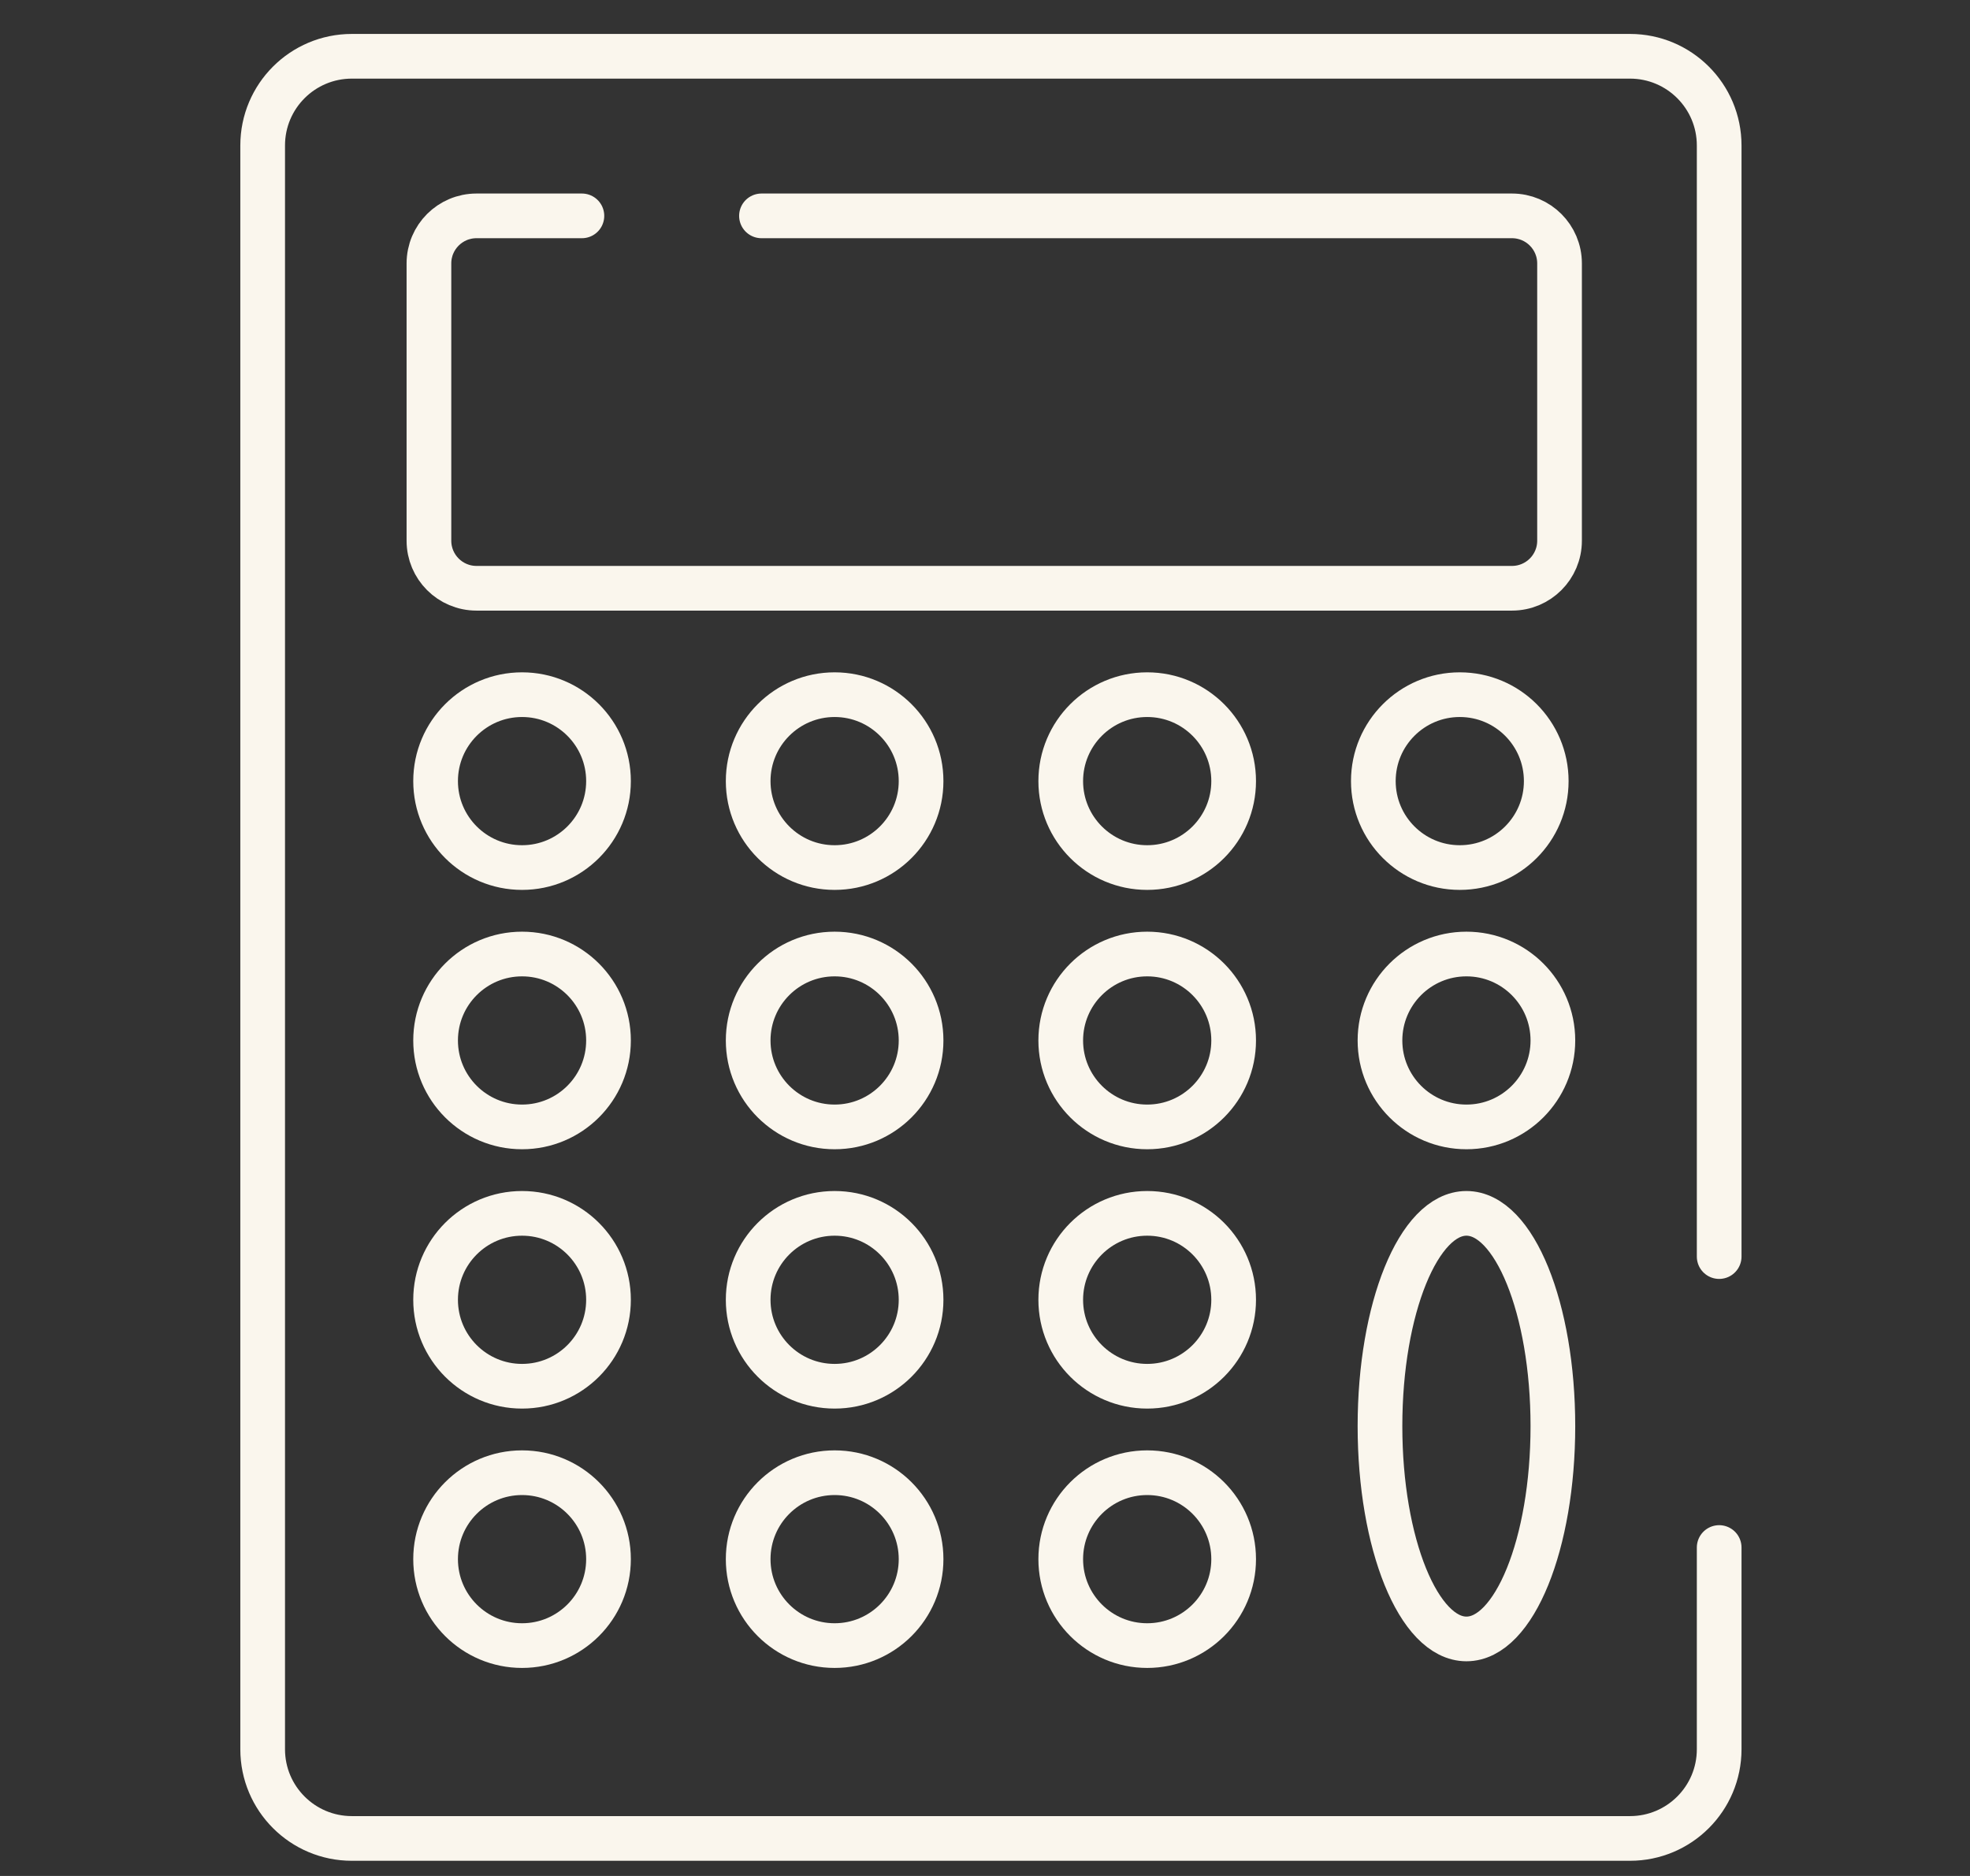 <svg width="105" height="100" viewBox="0 0 105 100" fill="none" xmlns="http://www.w3.org/2000/svg">
<rect x="0" y="0" width="105" height="100" fill="#333333" stroke="none"/>
<path d="M91.631 66.983V7.753C91.631 5.128 89.503 3 86.878 3H18.753C16.128 3 14 5.128 14 7.753V93.247C14 95.872 16.128 98 18.753 98H86.878C89.503 98 91.631 95.872 91.631 93.247V82.492" stroke="#FAF6ED" stroke-width="2.382" stroke-linecap="round"/>
<circle cx="27.825" cy="41.638" r="4.608" stroke="#FAF6ED" stroke-width="2.382"/>
<circle cx="27.825" cy="55.463" r="4.608" stroke="#FAF6ED" stroke-width="2.382"/>
<circle cx="27.825" cy="69.287" r="4.608" stroke="#FAF6ED" stroke-width="2.382"/>
<circle cx="27.825" cy="83.112" r="4.608" stroke="#FAF6ED" stroke-width="2.382"/>
<circle cx="44.485" cy="55.463" r="4.608" stroke="#FAF6ED" stroke-width="2.382"/>
<circle cx="44.485" cy="69.287" r="4.608" stroke="#FAF6ED" stroke-width="2.382"/>
<circle cx="44.485" cy="83.112" r="4.608" stroke="#FAF6ED" stroke-width="2.382"/>
<circle cx="61.145" cy="55.463" r="4.608" stroke="#FAF6ED" stroke-width="2.382"/>
<circle cx="78.16" cy="55.463" r="4.608" stroke="#FAF6ED" stroke-width="2.382"/>
<ellipse cx="78.16" cy="76.022" rx="4.608" ry="11.343" stroke="#FAF6ED" stroke-width="2.382"/>
<circle cx="61.145" cy="69.287" r="4.608" stroke="#FAF6ED" stroke-width="2.382"/>
<circle cx="61.145" cy="83.112" r="4.608" stroke="#FAF6ED" stroke-width="2.382"/>
<circle cx="44.485" cy="41.638" r="4.608" stroke="#FAF6ED" stroke-width="2.382"/>
<circle cx="61.145" cy="41.638" r="4.608" stroke="#FAF6ED" stroke-width="2.382"/>
<circle cx="77.806" cy="41.638" r="4.608" stroke="#FAF6ED" stroke-width="2.382"/>
<path d="M31.015 11.507H25.397C23.997 11.507 22.862 12.642 22.862 14.042V28.823C22.862 30.223 23.997 31.358 25.397 31.358H80.588C81.988 31.358 83.123 30.223 83.123 28.823V14.042C83.123 12.642 81.988 11.507 80.588 11.507H40.586" stroke="#FAF6ED" stroke-width="2.382" stroke-linecap="round"/>
</svg>
